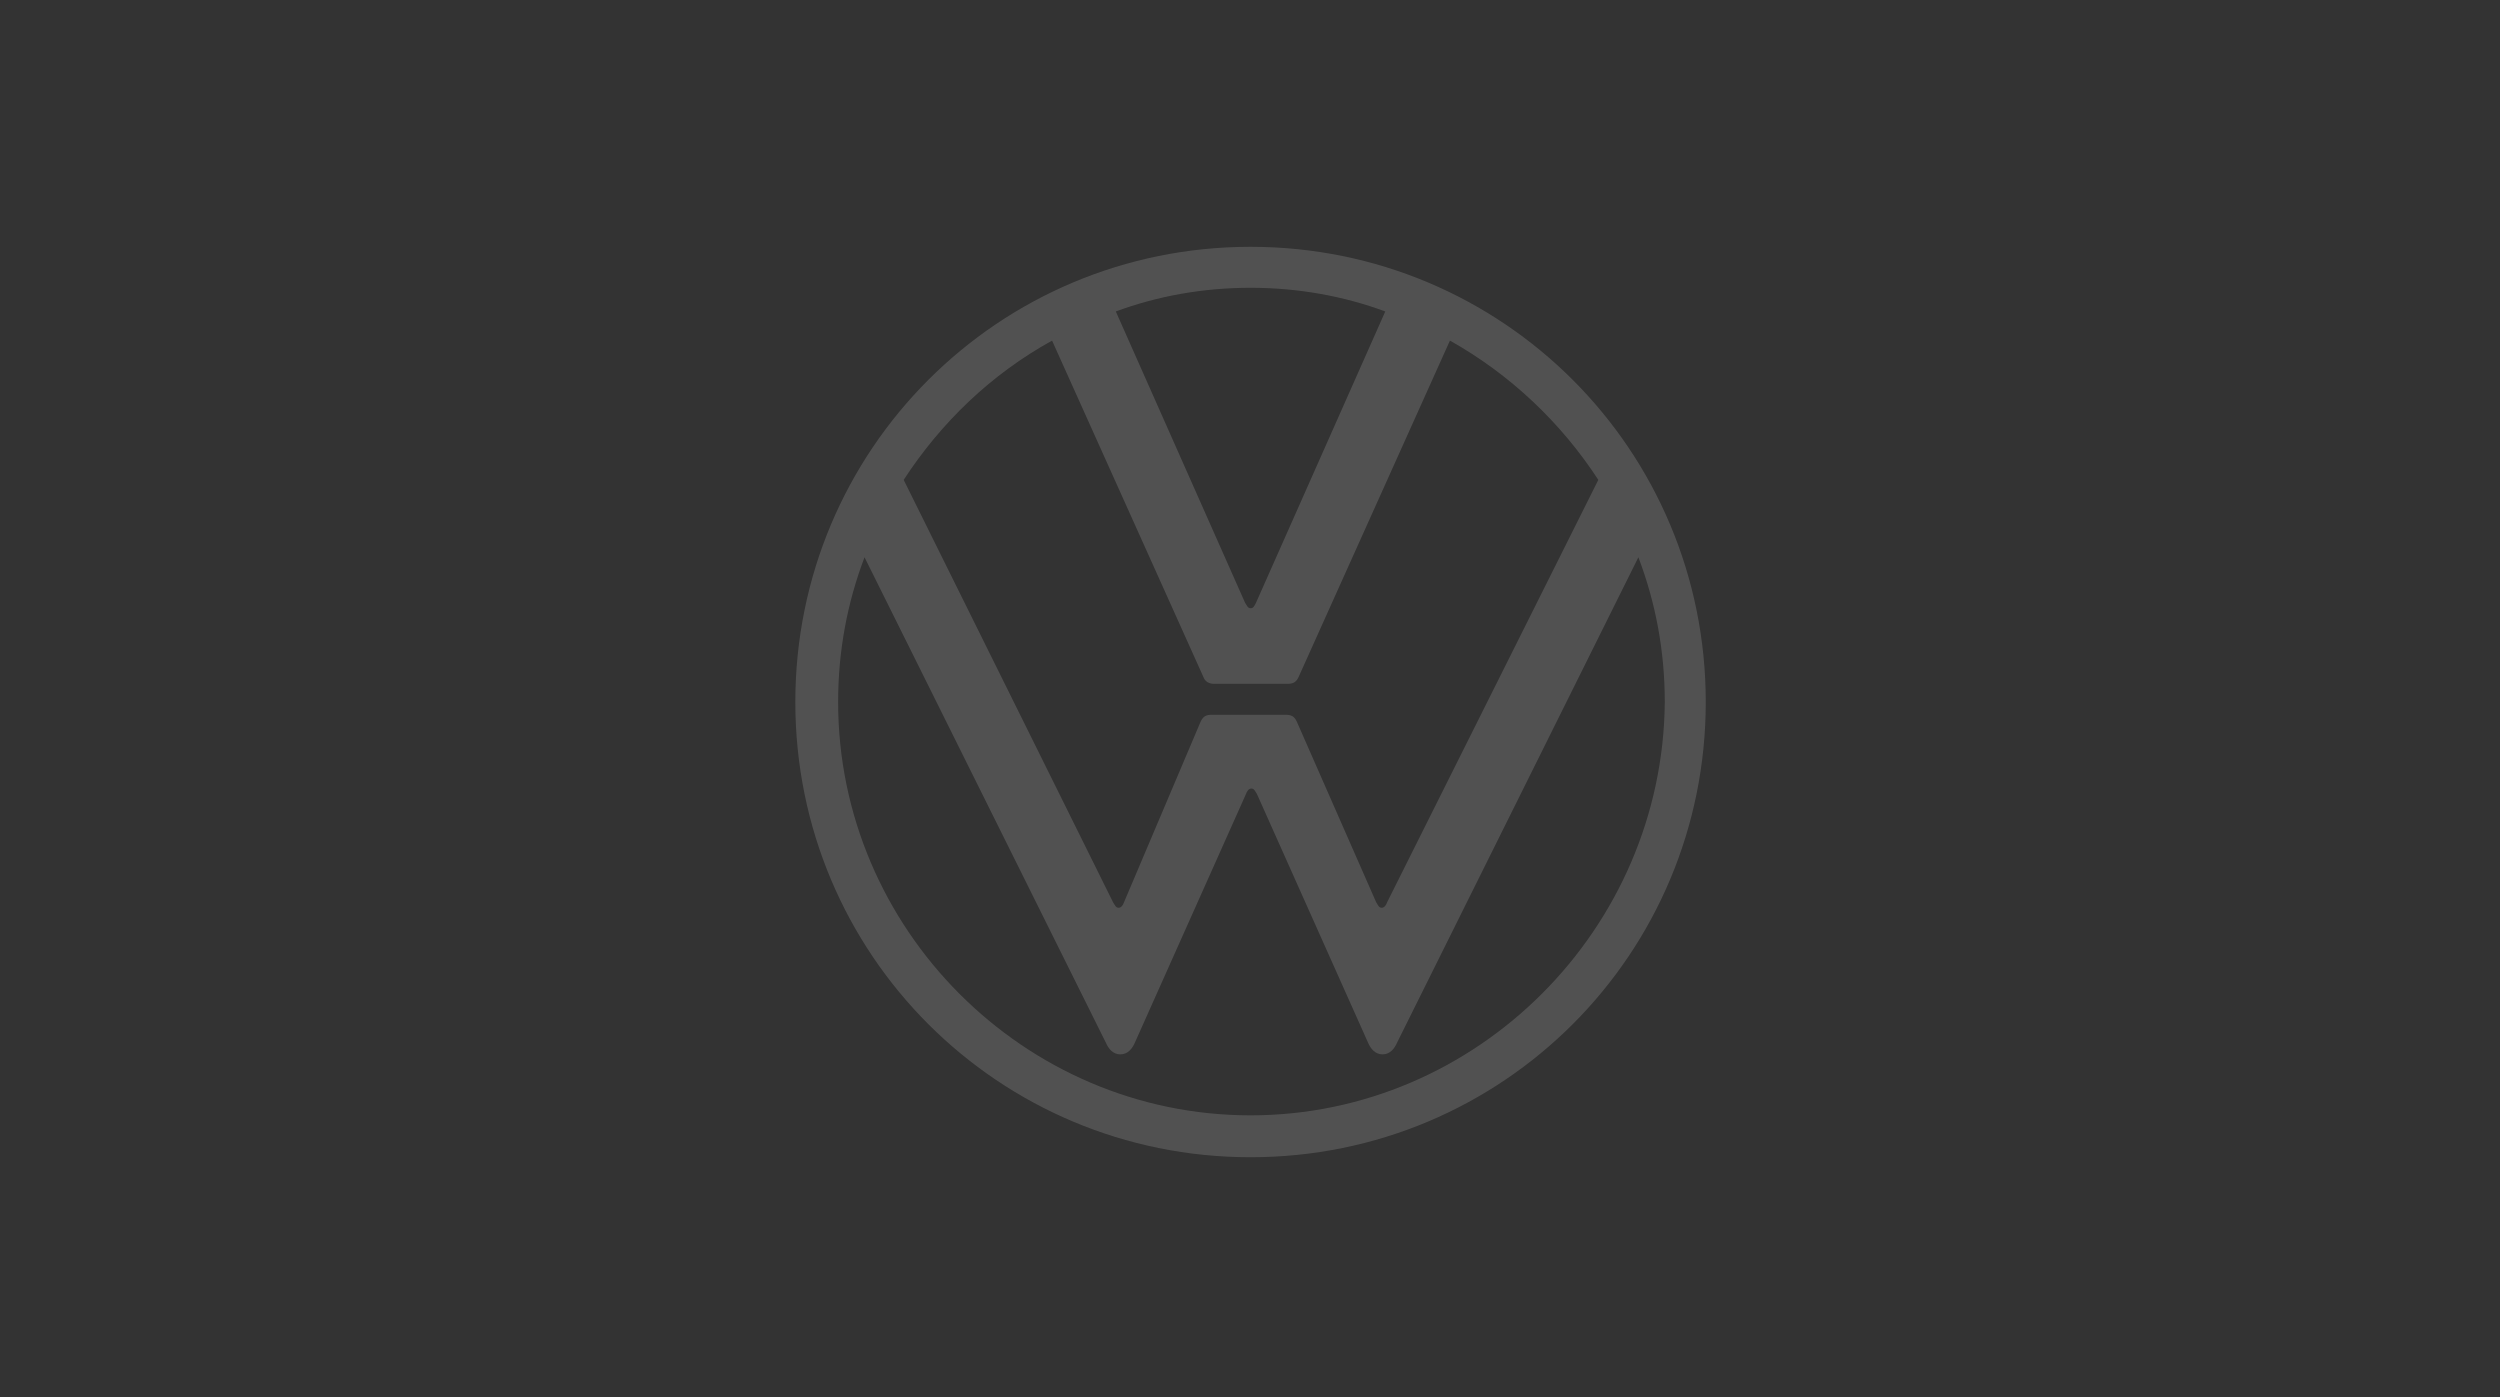 <?xml version="1.0" encoding="UTF-8"?> <svg xmlns="http://www.w3.org/2000/svg" width="306" height="171" viewBox="0 0 306 171" fill="none"><rect x="0" y="0" width="306" height="171" fill="#333333" stroke="none"/><g clip-path="url(#clip0_8001_7969)"><path d="M153.067 136.519C125.319 136.519 102.586 113.675 102.586 85.927C102.586 79.687 103.701 73.781 105.818 68.209L135.348 127.604C135.683 128.384 136.24 129.053 137.131 129.053C138.023 129.053 138.58 128.384 138.914 127.604L152.509 97.182C152.621 96.848 152.844 96.514 153.178 96.514C153.512 96.514 153.624 96.848 153.847 97.182L167.442 127.604C167.776 128.384 168.333 129.053 169.225 129.053C170.116 129.053 170.673 128.384 171.008 127.604L200.538 68.209C202.655 73.781 203.77 79.687 203.77 85.927C203.547 113.675 180.814 136.519 153.067 136.519ZM153.067 74.45C152.732 74.45 152.621 74.115 152.398 73.781L136.574 38.122C141.7 36.227 147.272 35.224 153.067 35.224C158.861 35.224 164.433 36.227 169.559 38.122L153.735 73.781C153.512 74.227 153.401 74.45 153.067 74.45ZM136.908 111.112C136.574 111.112 136.463 110.778 136.24 110.443L110.61 58.737C115.179 51.717 121.308 45.811 128.774 41.688L147.272 82.807C147.495 83.476 148.052 83.699 148.609 83.699H157.524C158.193 83.699 158.638 83.587 158.973 82.807L177.471 41.688C184.826 45.811 191.066 51.717 195.635 58.737L169.782 110.443C169.671 110.778 169.448 111.112 169.113 111.112C168.779 111.112 168.668 110.778 168.445 110.443L158.75 88.379C158.416 87.599 157.97 87.488 157.301 87.488H148.386C147.718 87.488 147.272 87.599 146.938 88.379L137.577 110.443C137.466 110.778 137.243 111.112 136.908 111.112ZM153.067 141.645C183.934 141.645 208.784 116.795 208.784 85.927C208.784 55.06 183.934 30.21 153.067 30.21C122.199 30.21 97.349 55.06 97.349 85.927C97.349 116.795 122.199 141.645 153.067 141.645Z" fill="white" fill-opacity="0.15"></path></g><defs><clipPath id="clip0_8001_7969"><rect width="112" height="112" fill="white" transform="translate(97 30)"></rect></clipPath></defs></svg> 